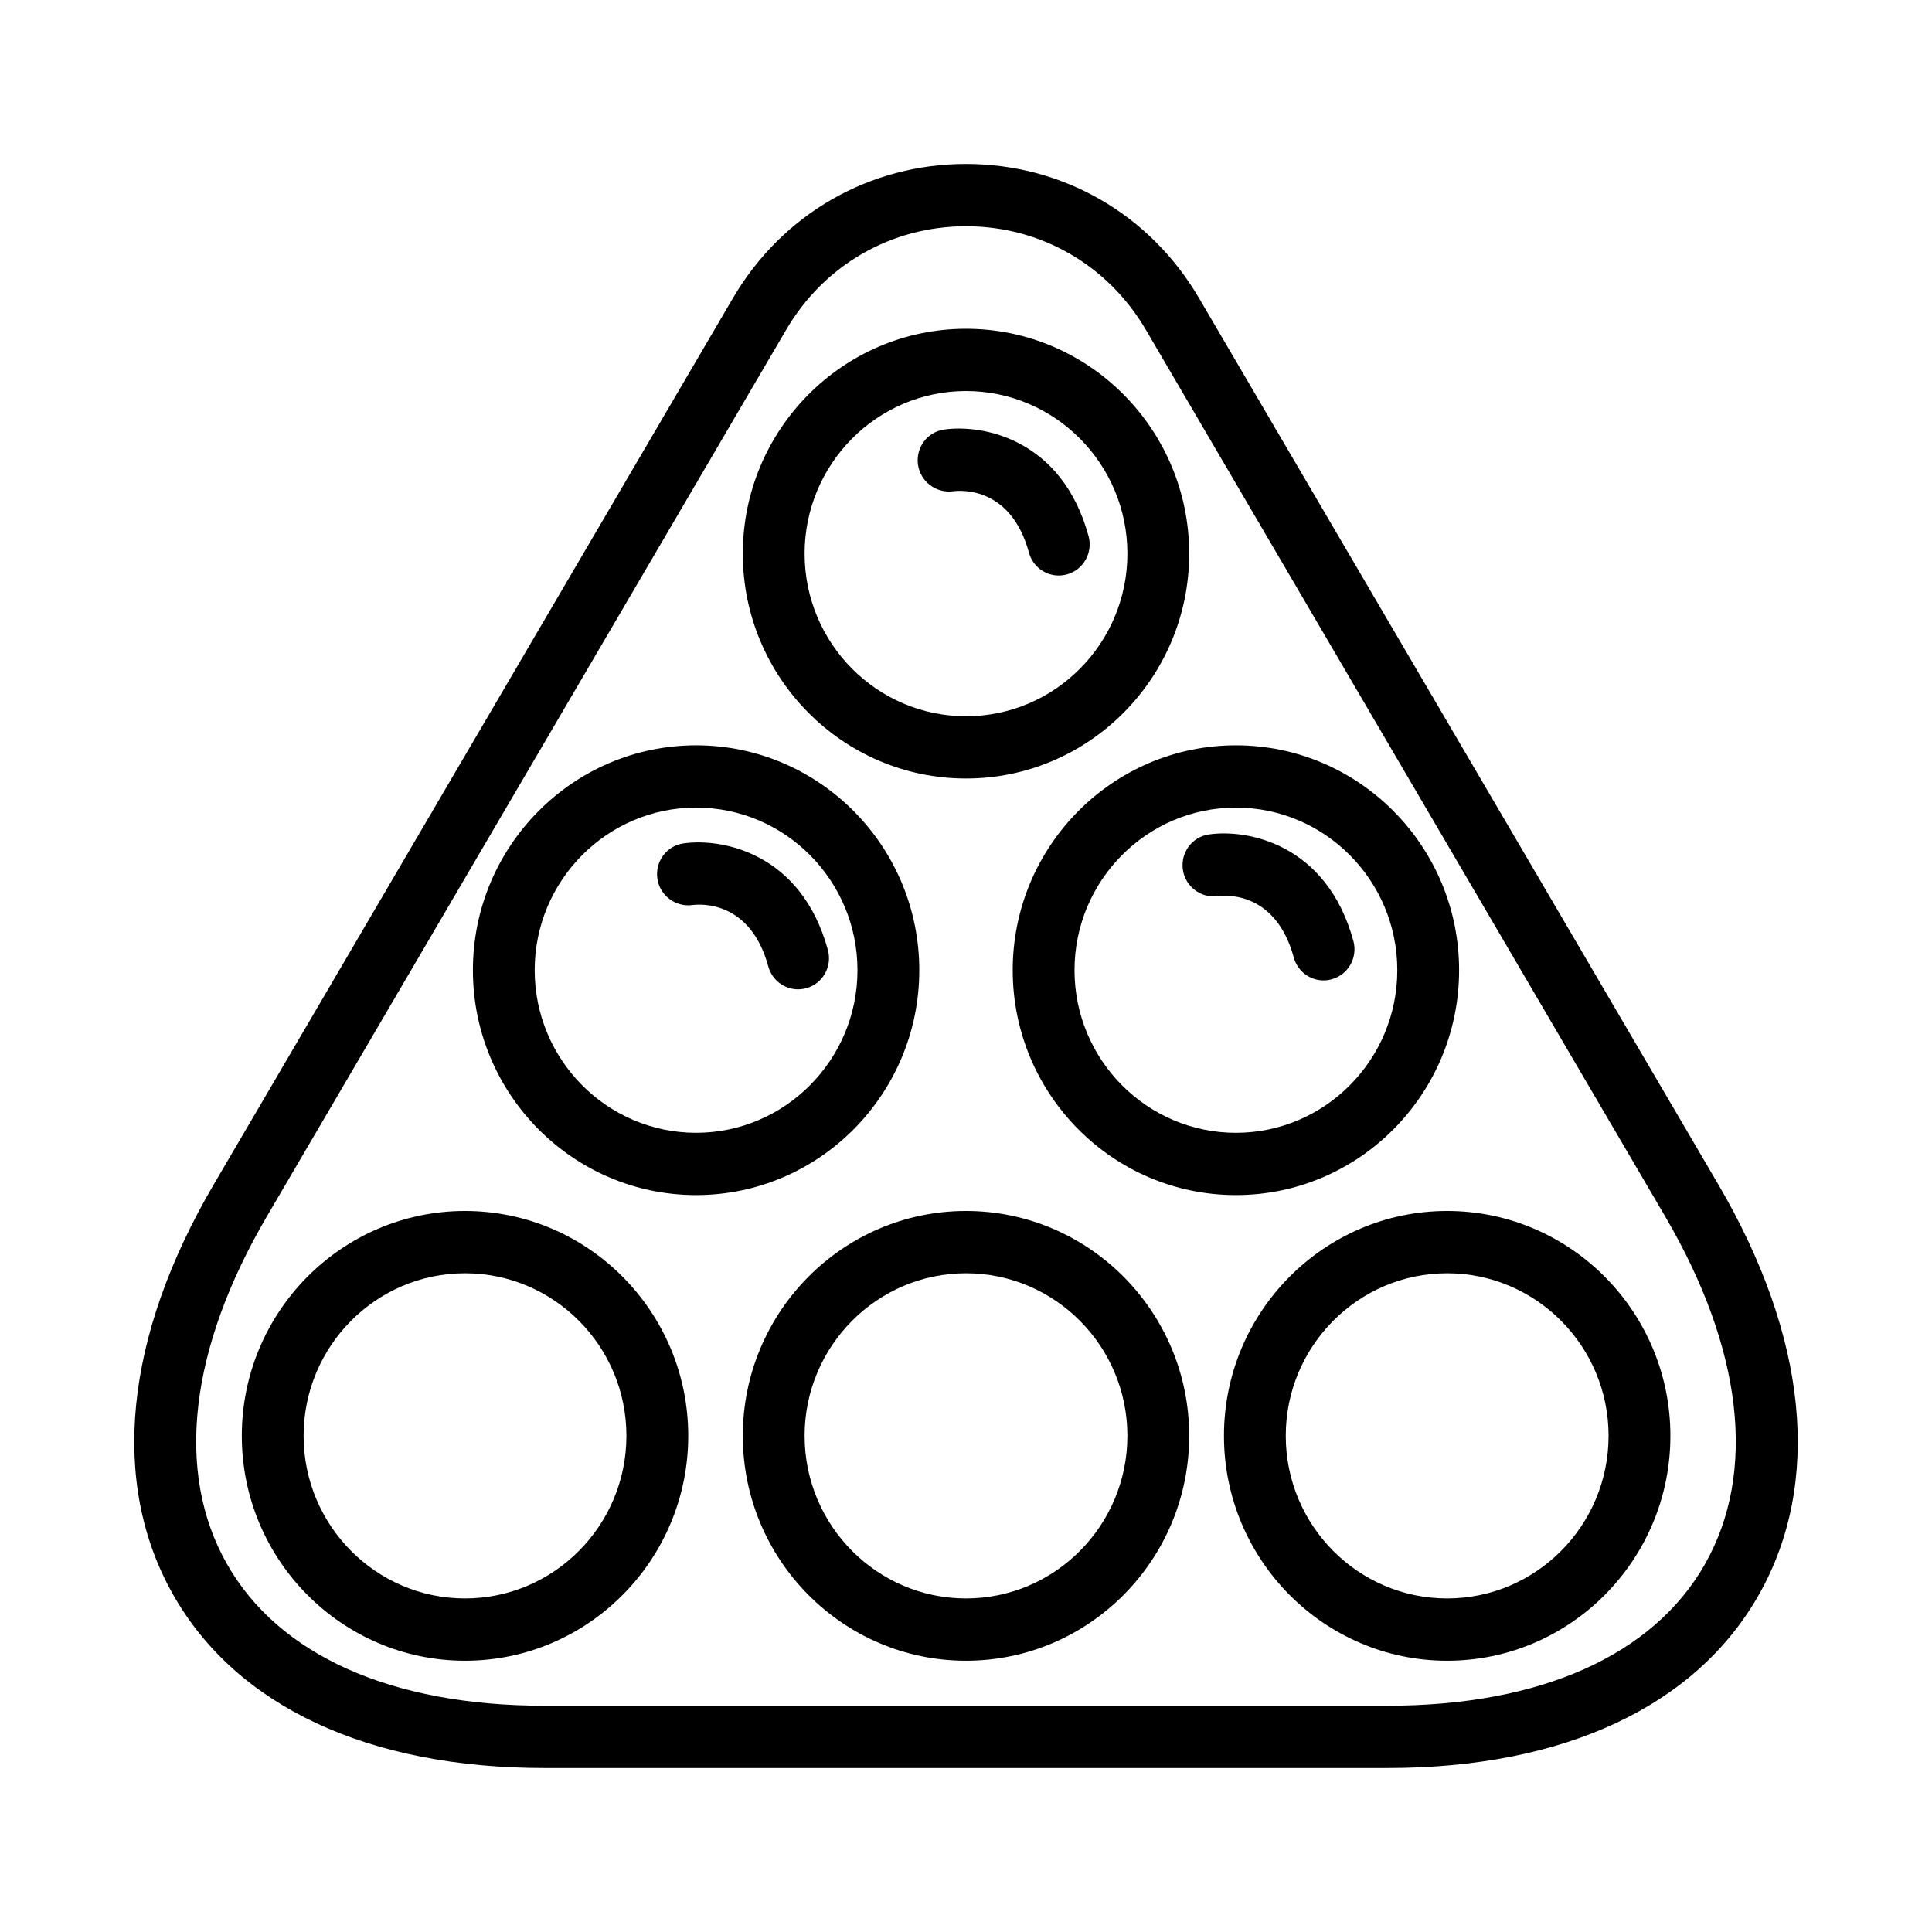 <?xml version="1.0" encoding="UTF-8"?>
<!-- Uploaded to: SVG Repo, www.svgrepo.com, Generator: SVG Repo Mixer Tools -->
<svg fill="#000000" width="800px" height="800px" version="1.1" viewBox="144 144 512 512" xmlns="http://www.w3.org/2000/svg">
 <g>
  <path d="m527.51 464.92c-32.621 0-59.148 26.734-59.148 59.59 0 32.859 26.535 59.598 59.148 59.598 32.613 0 59.16-26.734 59.16-59.598 0-32.863-26.535-59.59-59.16-59.59zm0 102.68c-23.586 0-42.77-19.324-42.77-43.09 0-23.758 19.184-43.082 42.77-43.082 23.586 0 42.777 19.324 42.777 43.082 0 23.766-19.191 43.09-42.777 43.09z"/>
  <path d="m400 464.92c-32.621 0-59.148 26.734-59.148 59.59 0 32.859 26.535 59.598 59.148 59.598s59.148-26.734 59.148-59.598c0-32.863-26.527-59.59-59.148-59.59zm0 102.68c-23.586 0-42.77-19.324-42.77-43.09 0-23.758 19.184-43.082 42.77-43.082s42.77 19.324 42.77 43.082c-0.004 23.766-19.188 43.09-42.77 43.09z"/>
  <path d="m387.62 401.11c0-32.867-26.535-59.59-59.148-59.59-32.613 0-59.148 26.734-59.148 59.59 0 32.859 26.535 59.598 59.148 59.598 32.609 0 59.148-26.742 59.148-59.598zm-59.152 43.09c-23.586 0-42.77-19.332-42.77-43.098 0-23.758 19.184-43.082 42.77-43.082 23.586 0 42.77 19.324 42.77 43.082 0 23.766-19.184 43.098-42.77 43.098z"/>
  <path d="m412.38 401.11c0 32.867 26.535 59.598 59.148 59.598 32.613 0 59.148-26.734 59.148-59.598 0-32.867-26.535-59.59-59.148-59.59-32.613-0.004-59.148 26.723-59.148 59.59zm59.148-43.086c23.586 0 42.77 19.324 42.77 43.082 0 23.766-19.184 43.098-42.77 43.098-23.586 0-42.77-19.332-42.77-43.098 0-23.754 19.184-43.082 42.77-43.082z"/>
  <path d="m400 350.31c32.621 0 59.148-26.734 59.148-59.59 0-32.867-26.535-59.59-59.148-59.59s-59.148 26.734-59.148 59.59c-0.004 32.852 26.523 59.59 59.148 59.59zm0-102.68c23.586 0 42.77 19.332 42.77 43.09 0 23.766-19.184 43.09-42.77 43.09s-42.77-19.324-42.77-43.09c0-23.758 19.184-43.09 42.77-43.09z"/>
  <path d="m267.23 464.92c-32.621 0-59.148 26.734-59.148 59.59 0 32.859 26.535 59.598 59.148 59.598 32.621 0 59.16-26.734 59.16-59.598-0.004-32.863-26.539-59.59-59.16-59.59zm0 102.68c-23.586 0-42.77-19.324-42.77-43.09 0-23.758 19.184-43.082 42.77-43.082 23.586 0 42.777 19.324 42.777 43.082-0.012 23.766-19.195 43.09-42.777 43.09z"/>
  <path d="m599.38 457.92-137.64-234.94c-13.027-22.246-36.109-35.527-61.738-35.527-25.633 0-48.711 13.281-61.75 35.527l-137.62 234.94c-23.711 40.484-27.527 79.082-10.738 108.7 16.781 29.613 51.719 45.918 98.367 45.918h223.49c46.648 0 81.586-16.305 98.367-45.918 16.785-29.621 12.965-68.219-10.734-108.7zm-3.496 100.51c-13.746 24.246-43.625 37.605-84.137 37.605h-223.49c-40.516 0-70.398-13.359-84.137-37.605-13.746-24.246-9.973-56.961 10.629-92.117l137.62-234.96c10.043-17.152 27.859-27.395 47.633-27.395 19.773 0 37.582 10.25 47.633 27.395l137.62 234.96c20.59 35.156 24.359 67.871 10.617 92.117z"/>
  <path d="m396.46 274.2c2.574-0.348 15.508-1.023 20.223 16.246 1 3.668 4.297 6.07 7.894 6.07 0.715 0 1.449-0.102 2.172-0.301 4.359-1.195 6.926-5.746 5.731-10.141-7.047-25.812-28.16-29.719-38.344-28.23-4.434 0.66-7.469 4.793-6.863 9.273 0.613 4.484 4.793 7.633 9.188 7.082z"/>
  <path d="m363.4 395.75c-7.047-25.805-28.176-29.719-38.336-28.23-4.434 0.66-7.469 4.793-6.863 9.273 0.613 4.481 4.754 7.606 9.188 7.07 2.566-0.363 15.508-1.023 20.215 16.246 1 3.668 4.297 6.07 7.894 6.07 0.715 0 1.449-0.102 2.172-0.301 4.359-1.184 6.926-5.734 5.731-10.129z"/>
  <path d="m466.65 381.5c2.582-0.363 15.508-1.023 20.215 16.246 1 3.668 4.297 6.07 7.894 6.07 0.715 0 1.449-0.102 2.172-0.301 4.359-1.203 6.926-5.746 5.731-10.141-7.039-25.812-28.191-29.734-38.336-28.23-4.434 0.66-7.469 4.793-6.863 9.273 0.613 4.484 4.746 7.641 9.188 7.082z"/>
 </g>
</svg>